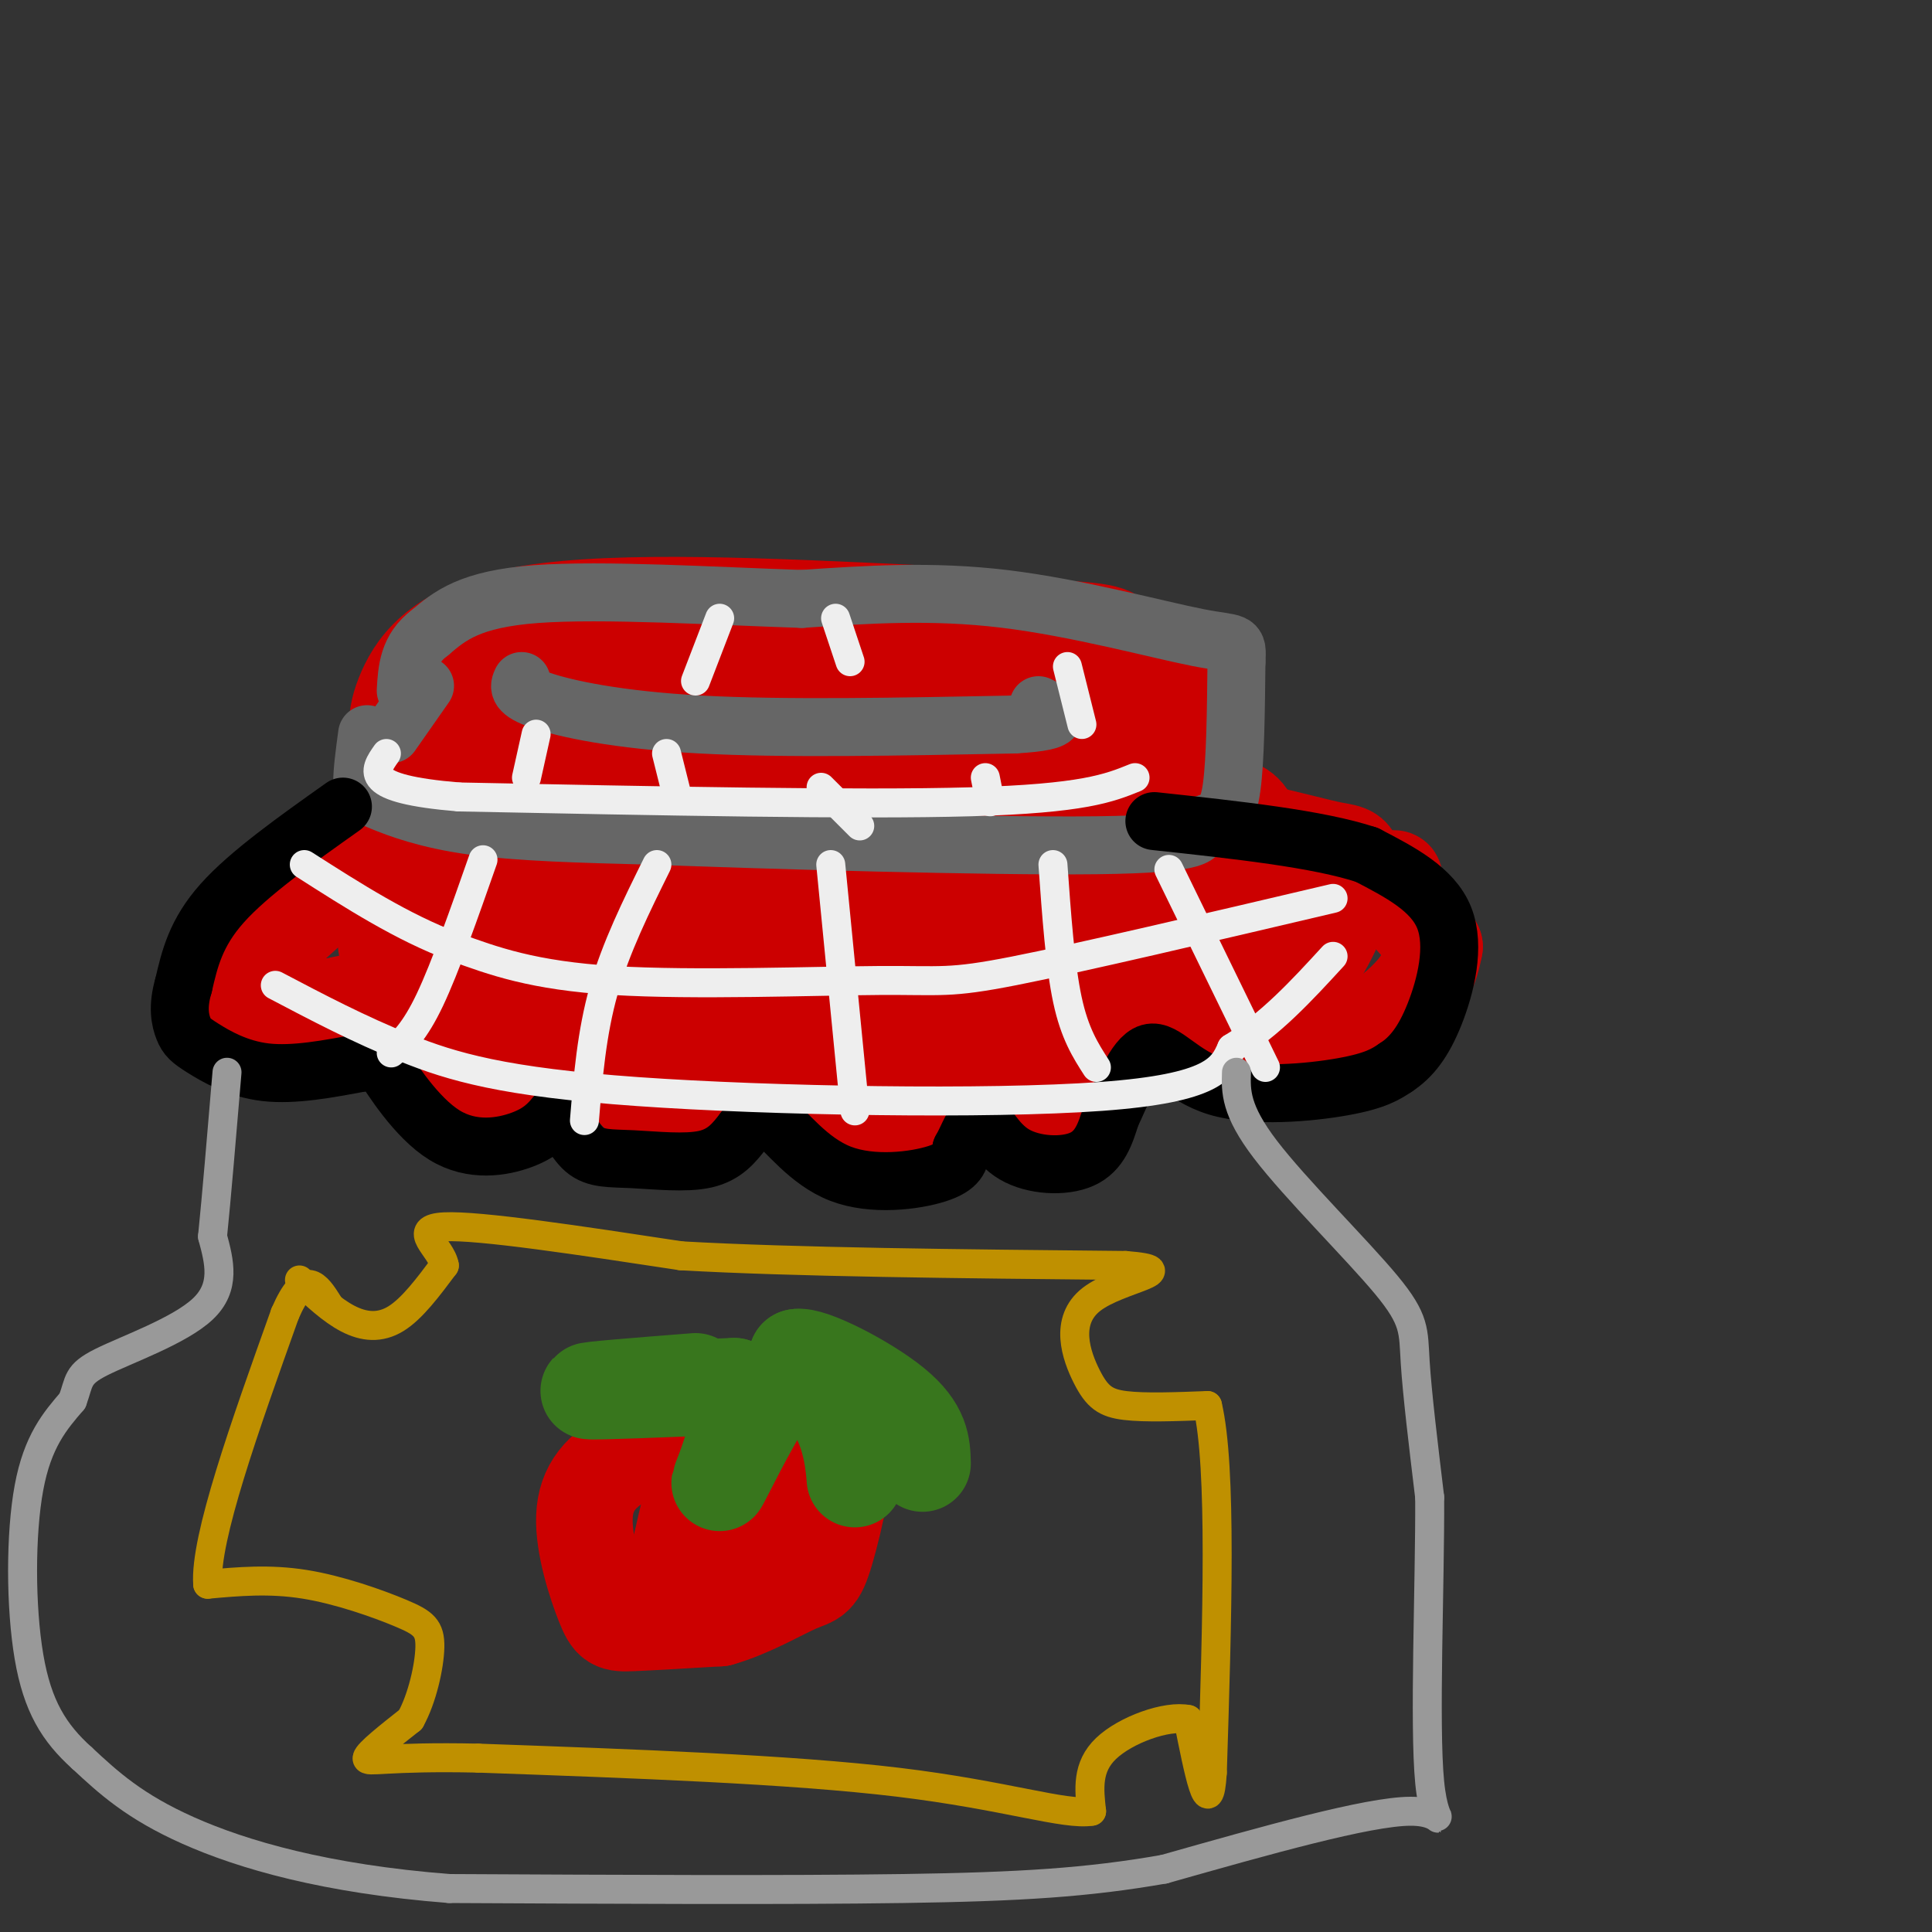 <svg viewBox='0 0 400 400' version='1.1' xmlns='http://www.w3.org/2000/svg' xmlns:xlink='http://www.w3.org/1999/xlink'><rect x="0" y="0" width="400" height="400" fill="#333333" stroke="none"/><g fill='none' stroke='rgb(204,0,0)' stroke-width='20' stroke-linecap='round' stroke-linejoin='round'><path d='M190,127c-30.929,-1.476 -61.857,-2.952 -80,0c-18.143,2.952 -23.500,10.333 -26,16c-2.500,5.667 -2.143,9.619 0,13c2.143,3.381 6.071,6.190 10,9'/><path d='M94,165c10.824,3.222 32.884,6.778 58,8c25.116,1.222 53.288,0.112 65,0c11.712,-0.112 6.964,0.774 10,-2c3.036,-2.774 13.856,-9.208 19,-14c5.144,-4.792 4.613,-7.940 4,-10c-0.613,-2.060 -1.306,-3.030 -2,-4'/><path d='M248,143c0.549,-1.876 2.920,-4.565 -14,-6c-16.920,-1.435 -53.132,-1.617 -78,0c-24.868,1.617 -38.391,5.033 -45,8c-6.609,2.967 -6.305,5.483 -6,8'/><path d='M105,153c-5.805,2.239 -17.319,3.837 3,5c20.319,1.163 72.470,1.890 96,1c23.530,-0.890 18.437,-3.397 18,-6c-0.437,-2.603 3.781,-5.301 8,-8'/><path d='M230,145c1.922,-0.915 2.728,0.796 3,-1c0.272,-1.796 0.011,-7.100 -1,-10c-1.011,-2.900 -2.772,-3.396 -16,-4c-13.228,-0.604 -37.922,-1.315 -59,1c-21.078,2.315 -38.539,7.658 -56,13'/><path d='M101,144c-9.747,2.127 -6.115,0.946 -8,3c-1.885,2.054 -9.289,7.344 -8,11c1.289,3.656 11.270,5.676 31,3c19.730,-2.676 49.209,-10.050 65,-13c15.791,-2.950 17.896,-1.475 20,0'/><path d='M201,148c6.044,-0.089 11.156,-0.311 6,0c-5.156,0.311 -20.578,1.156 -36,2'/><path d='M89,167c-20.250,16.750 -40.500,33.500 -42,40c-1.500,6.500 15.750,2.750 33,-1'/><path d='M80,206c8.833,4.096 14.417,14.835 18,20c3.583,5.165 5.167,4.756 8,0c2.833,-4.756 6.917,-13.857 12,-13c5.083,0.857 11.167,11.674 17,16c5.833,4.326 11.417,2.163 17,0'/><path d='M152,229c4.069,-4.564 5.742,-15.974 11,-15c5.258,0.974 14.100,14.333 19,20c4.900,5.667 5.858,3.641 8,-2c2.142,-5.641 5.469,-14.897 11,-16c5.531,-1.103 13.265,5.949 21,13'/><path d='M222,229c3.409,3.677 1.431,6.370 3,1c1.569,-5.370 6.686,-18.804 13,-22c6.314,-3.196 13.827,3.844 21,7c7.173,3.156 14.008,2.427 20,0c5.992,-2.427 11.141,-6.550 14,-10c2.859,-3.450 3.430,-6.225 4,-9'/><path d='M297,196c-1.845,-3.952 -8.458,-9.333 -9,-12c-0.542,-2.667 4.988,-2.619 -8,-1c-12.988,1.619 -44.494,4.810 -76,8'/><path d='M204,191c-17.867,1.556 -24.533,1.444 -39,-1c-14.467,-2.444 -36.733,-7.222 -59,-12'/><path d='M106,178c15.489,-5.067 83.711,-11.733 118,-13c34.289,-1.267 34.644,2.867 35,7'/><path d='M259,172c8.923,1.963 13.732,3.372 17,4c3.268,0.628 4.995,0.477 4,5c-0.995,4.523 -4.713,13.721 -8,18c-3.287,4.279 -6.144,3.640 -9,3'/><path d='M263,202c-5.236,-2.142 -13.826,-8.997 -22,-8c-8.174,0.997 -15.931,9.845 -20,14c-4.069,4.155 -4.448,3.616 -7,1c-2.552,-2.616 -7.276,-7.308 -12,-12'/><path d='M202,197c-5.321,2.560 -12.625,14.958 -18,16c-5.375,1.042 -8.821,-9.274 -12,-13c-3.179,-3.726 -6.089,-0.863 -9,2'/><path d='M163,202c-5.917,4.440 -16.208,14.542 -22,13c-5.792,-1.542 -7.083,-14.726 -12,-19c-4.917,-4.274 -13.458,0.363 -22,5'/><path d='M107,201c-5.321,2.697 -7.622,6.939 -10,7c-2.378,0.061 -4.833,-4.061 3,-5c7.833,-0.939 25.952,1.303 36,0c10.048,-1.303 12.024,-6.152 14,-11'/><path d='M150,192c1.512,-0.952 -1.708,2.167 -12,4c-10.292,1.833 -27.655,2.381 -37,0c-9.345,-2.381 -10.673,-7.690 -12,-13'/><path d='M89,183c-4.169,0.544 -8.592,8.403 -9,12c-0.408,3.597 3.200,2.933 7,1c3.800,-1.933 7.792,-5.136 13,-8c5.208,-2.864 11.631,-5.390 22,-6c10.369,-0.610 24.685,0.695 39,2'/><path d='M161,184c21.044,0.533 54.156,0.867 70,0c15.844,-0.867 14.422,-2.933 13,-5'/><path d='M244,179c2.167,-0.833 1.083,-0.417 0,0'/></g>
<g fill='none' stroke='rgb(102,102,102)' stroke-width='12' stroke-linecap='round' stroke-linejoin='round'><path d='M76,152c-0.524,3.911 -1.048,7.821 -1,10c0.048,2.179 0.667,2.625 4,4c3.333,1.375 9.381,3.679 19,5c9.619,1.321 22.810,1.661 36,2'/><path d='M134,173c25.333,0.933 70.667,2.267 93,2c22.333,-0.267 21.667,-2.133 21,-4'/><path d='M248,171c4.778,-1.244 6.222,-2.356 7,-8c0.778,-5.644 0.889,-15.822 1,-26'/><path d='M256,137c0.226,-4.679 0.292,-3.375 -8,-5c-8.292,-1.625 -24.940,-6.179 -40,-8c-15.060,-1.821 -28.530,-0.911 -42,0'/><path d='M166,124c-17.778,-0.578 -41.222,-2.022 -55,-1c-13.778,1.022 -17.889,4.511 -22,8'/><path d='M89,131c-4.500,3.333 -4.750,7.667 -5,12'/><path d='M108,141c-0.533,1.133 -1.067,2.267 4,4c5.067,1.733 15.733,4.067 33,5c17.267,0.933 41.133,0.467 65,0'/><path d='M210,150c11.667,-0.667 8.333,-2.333 5,-4'/><path d='M88,142c0.000,0.000 -7.000,10.000 -7,10'/></g>
<g fill='none' stroke='rgb(0,0,0)' stroke-width='12' stroke-linecap='round' stroke-linejoin='round'><path d='M71,167c-9.750,6.917 -19.500,13.833 -25,20c-5.500,6.167 -6.750,11.583 -8,17'/><path d='M38,204c-1.337,4.512 -0.678,7.292 0,9c0.678,1.708 1.375,2.344 4,4c2.625,1.656 7.179,4.330 13,5c5.821,0.670 12.911,-0.665 20,-2'/><path d='M75,220c3.445,-1.187 2.057,-3.153 4,0c1.943,3.153 7.215,11.426 13,15c5.785,3.574 12.081,2.450 16,1c3.919,-1.450 5.459,-3.225 7,-5'/><path d='M115,231c2.049,0.710 3.673,4.984 6,7c2.327,2.016 5.357,1.774 10,2c4.643,0.226 10.898,0.922 15,0c4.102,-0.922 6.051,-3.461 8,-6'/><path d='M154,234c2.051,-2.032 3.179,-4.112 6,-2c2.821,2.112 7.337,8.415 14,11c6.663,2.585 15.475,1.453 20,0c4.525,-1.453 4.762,-3.226 5,-5'/><path d='M199,238c1.459,-2.512 2.608,-6.292 4,-6c1.392,0.292 3.029,4.656 7,7c3.971,2.344 10.278,2.670 14,1c3.722,-1.670 4.861,-5.335 6,-9'/><path d='M230,231c2.271,-4.748 4.949,-12.118 8,-13c3.051,-0.882 6.475,4.724 14,7c7.525,2.276 19.150,1.222 26,0c6.850,-1.222 8.925,-2.611 11,-4'/><path d='M289,221c3.202,-2.071 5.708,-5.250 8,-11c2.292,-5.750 4.369,-14.071 2,-20c-2.369,-5.929 -9.185,-9.464 -16,-13'/><path d='M283,177c-10.000,-3.333 -27.000,-5.167 -44,-7'/></g>
<g fill='none' stroke='rgb(238,238,238)' stroke-width='6' stroke-linecap='round' stroke-linejoin='round'><path d='M100,178c-3.917,11.167 -7.833,22.333 -11,29c-3.167,6.667 -5.583,8.833 -8,11'/><path d='M136,179c-4.250,8.583 -8.500,17.167 -11,26c-2.500,8.833 -3.250,17.917 -4,27'/><path d='M172,179c0.000,0.000 5.000,51.000 5,51'/><path d='M218,179c0.750,10.500 1.500,21.000 3,28c1.500,7.000 3.750,10.500 6,14'/><path d='M242,180c0.000,0.000 20.000,41.000 20,41'/><path d='M276,186c-26.167,6.155 -52.333,12.310 -66,15c-13.667,2.690 -14.833,1.917 -28,2c-13.167,0.083 -38.333,1.024 -55,0c-16.667,-1.024 -24.833,-4.012 -33,-7'/><path d='M94,196c-10.667,-4.000 -20.833,-10.500 -31,-17'/><path d='M57,204c8.679,4.565 17.357,9.131 27,13c9.643,3.869 20.250,7.042 48,9c27.750,1.958 72.643,2.702 96,1c23.357,-1.702 25.179,-5.851 27,-10'/><path d='M255,217c8.000,-4.833 14.500,-11.917 21,-19'/><path d='M235,161c-5.333,2.167 -10.667,4.333 -34,5c-23.333,0.667 -64.667,-0.167 -106,-1'/><path d='M95,165c-20.167,-1.667 -17.583,-5.333 -15,-9'/><path d='M111,152c0.000,0.000 -2.000,9.000 -2,9'/><path d='M138,156c0.000,0.000 2.000,8.000 2,8'/><path d='M170,163c0.000,0.000 8.000,8.000 8,8'/><path d='M204,161c0.000,0.000 1.000,5.000 1,5'/><path d='M149,128c0.000,0.000 -5.000,13.000 -5,13'/><path d='M173,128c0.000,0.000 3.000,9.000 3,9'/><path d='M221,138c0.000,0.000 3.000,12.000 3,12'/></g>
<g fill='none' stroke='rgb(153,153,153)' stroke-width='6' stroke-linecap='round' stroke-linejoin='round'><path d='M256,222c-0.131,3.905 -0.262,7.810 6,16c6.262,8.190 18.917,20.667 25,28c6.083,7.333 5.595,9.524 6,16c0.405,6.476 1.702,17.238 3,28'/><path d='M296,310c0.095,17.464 -1.167,47.125 0,59c1.167,11.875 4.762,5.964 -4,6c-8.762,0.036 -29.881,6.018 -51,12'/><path d='M241,387c-15.756,2.756 -29.644,3.644 -54,4c-24.356,0.356 -59.178,0.178 -94,0'/><path d='M93,391c-25.644,-2.000 -42.756,-7.000 -54,-12c-11.244,-5.000 -16.622,-10.000 -22,-15'/><path d='M17,364c-5.786,-5.202 -9.250,-10.708 -11,-21c-1.750,-10.292 -1.786,-25.369 0,-35c1.786,-9.631 5.393,-13.815 9,-18'/><path d='M15,290c1.524,-4.119 0.833,-5.417 6,-8c5.167,-2.583 16.190,-6.452 21,-11c4.810,-4.548 3.405,-9.774 2,-15'/><path d='M44,256c0.833,-8.167 1.917,-21.083 3,-34'/></g>
<g fill='none' stroke='rgb(191,144,0)' stroke-width='6' stroke-linecap='round' stroke-linejoin='round'><path d='M62,265c3.333,3.133 6.667,6.267 10,8c3.333,1.733 6.667,2.067 10,0c3.333,-2.067 6.667,-6.533 10,-11'/><path d='M92,262c-0.622,-3.756 -7.178,-7.644 0,-8c7.178,-0.356 28.089,2.822 49,6'/><path d='M141,260c23.500,1.333 57.750,1.667 92,2'/><path d='M233,262c12.781,1.021 -1.265,2.573 -7,7c-5.735,4.427 -3.159,11.730 -1,16c2.159,4.270 3.903,5.506 8,6c4.097,0.494 10.549,0.247 17,0'/><path d='M250,291c3.000,12.667 2.000,44.333 1,76'/><path d='M251,367c-0.667,10.833 -2.833,-0.083 -5,-11'/><path d='M246,356c-4.422,-0.956 -12.978,2.156 -17,6c-4.022,3.844 -3.511,8.422 -3,13'/><path d='M226,375c-5.489,0.911 -17.711,-3.311 -40,-6c-22.289,-2.689 -54.644,-3.844 -87,-5'/><path d='M99,364c-19.044,-0.422 -23.156,1.022 -23,0c0.156,-1.022 4.578,-4.511 9,-8'/><path d='M85,356c2.407,-4.306 3.923,-11.072 4,-15c0.077,-3.928 -1.287,-5.019 -6,-7c-4.713,-1.981 -12.775,-4.852 -20,-6c-7.225,-1.148 -13.612,-0.574 -20,0'/><path d='M43,328c-0.667,-9.333 7.667,-32.667 16,-56'/><path d='M59,272c4.167,-9.667 6.583,-5.833 9,-2'/></g>
<g fill='none' stroke='rgb(204,0,0)' stroke-width='20' stroke-linecap='round' stroke-linejoin='round'><path d='M158,293c-10.177,2.421 -20.354,4.842 -27,8c-6.646,3.158 -9.761,7.053 -10,13c-0.239,5.947 2.397,13.947 4,18c1.603,4.053 2.172,4.158 6,4c3.828,-0.158 10.914,-0.579 18,-1'/><path d='M149,335c6.140,-1.707 12.489,-5.475 16,-7c3.511,-1.525 4.183,-0.807 6,-7c1.817,-6.193 4.780,-19.298 4,-25c-0.780,-5.702 -5.302,-4.003 -10,-2c-4.698,2.003 -9.573,4.308 -13,6c-3.427,1.692 -5.408,2.769 -7,6c-1.592,3.231 -2.796,8.615 -4,14'/><path d='M141,320c-0.080,3.244 1.719,4.356 3,5c1.281,0.644 2.044,0.822 6,0c3.956,-0.822 11.103,-2.644 14,-7c2.897,-4.356 1.542,-11.244 -1,-13c-2.542,-1.756 -6.271,1.622 -10,5'/></g>
<g fill='none' stroke='rgb(56,118,29)' stroke-width='20' stroke-linecap='round' stroke-linejoin='round'><path d='M144,286c-11.667,0.917 -23.333,1.833 -22,2c1.333,0.167 15.667,-0.417 30,-1'/><path d='M152,287c3.452,5.417 -2.917,19.458 -3,20c-0.083,0.542 6.119,-12.417 10,-18c3.881,-5.583 5.440,-3.792 7,-2'/><path d='M166,287c3.000,-0.424 7.000,-0.485 9,4c2.000,4.485 2.000,13.515 2,15c0.000,1.485 0.000,-4.576 -2,-10c-2.000,-5.424 -6.000,-10.212 -10,-15'/><path d='M165,281c2.622,-0.644 14.178,5.244 20,10c5.822,4.756 5.911,8.378 6,12'/></g>
</svg>